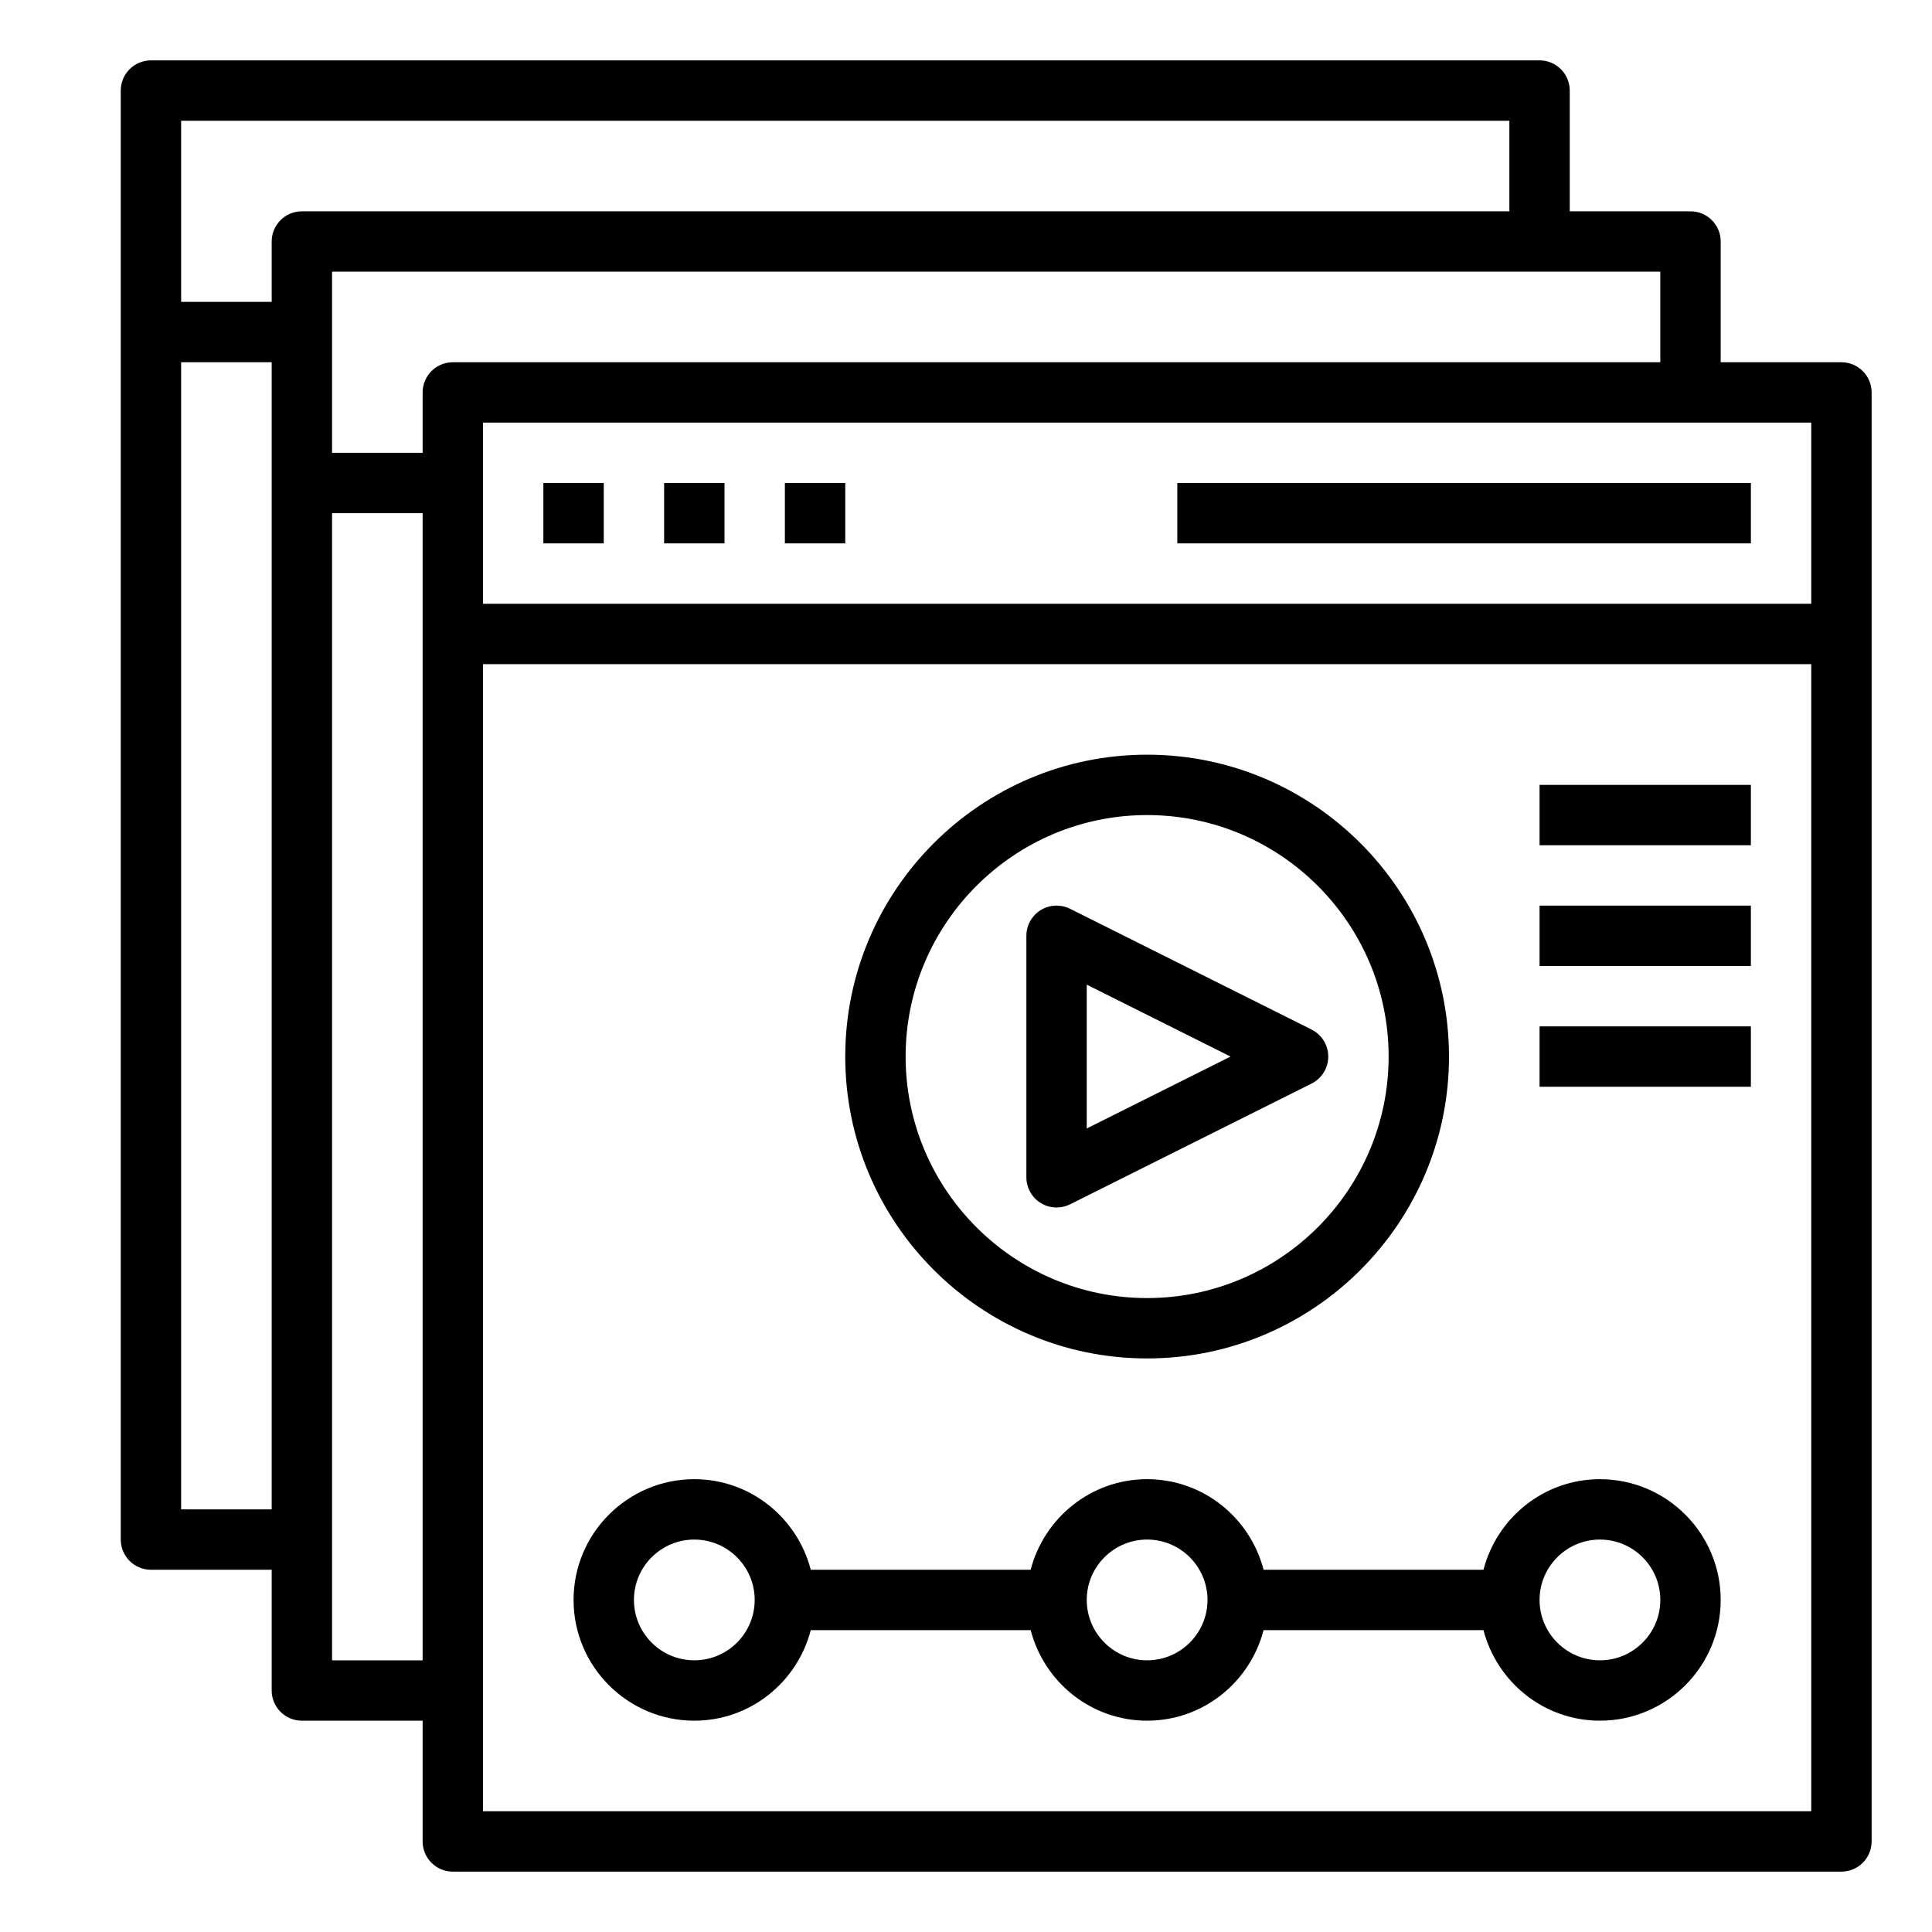<svg id="Line-Expand" enable-background="new 0 0 64 64" height="512" viewBox="0 0 64 64" width="512" xmlns="http://www.w3.org/2000/svg"><path d="m61 12h-4v-4c0-.552-.448-1-1-1h-4v-4c0-.552-.448-1-1-1h-46c-.552 0-1 .448-1 1v48c0 .552.448 1 1 1h4v4c0 .552.448 1 1 1h4v4c0 .552.448 1 1 1h46c.552 0 1-.448 1-1v-48c0-.552-.448-1-1-1zm-1 8h-44v-6h44zm-5-8h-40c-.552 0-1 .448-1 1v2h-3v-6h44zm-5-8v3h-40c-.552 0-1 .448-1 1v2h-3v-6zm-44 46v-38h3v38zm5 5v-38h3v38zm5 5v-38h44v38z"/><path d="m18 16h2v2h-2z"/><path d="m22 16h2v2h-2z"/><path d="m26 16h2v2h-2z"/><path d="m39 16h19v2h-19z"/><path d="m38 45c5.514 0 10-4.486 10-10s-4.486-10-10-10-10 4.486-10 10 4.486 10 10 10zm0-18c4.411 0 8 3.589 8 8s-3.589 8-8 8-8-3.589-8-8 3.589-8 8-8z"/><path d="m34.474 39.851c.161.099.343.149.526.149.153 0 .306-.035.447-.105l8-4c.339-.17.553-.516.553-.895s-.214-.725-.553-.895l-8-4c-.31-.154-.678-.138-.973.044-.294.183-.474.504-.474.851v8c0 .347.18.668.474.851zm1.526-7.233 4.764 2.382-4.764 2.382z"/><path d="m53 49c-1.858 0-3.411 1.28-3.858 3h-7.284c-.447-1.72-2-3-3.858-3s-3.411 1.28-3.858 3h-7.284c-.447-1.72-2-3-3.858-3-2.206 0-4 1.794-4 4s1.794 4 4 4c1.858 0 3.411-1.28 3.858-3h7.284c.447 1.72 2 3 3.858 3s3.411-1.28 3.858-3h7.284c.447 1.72 2 3 3.858 3 2.206 0 4-1.794 4-4s-1.794-4-4-4zm-30 6c-1.103 0-2-.897-2-2s.897-2 2-2 2 .897 2 2-.897 2-2 2zm15 0c-1.103 0-2-.897-2-2s.897-2 2-2 2 .897 2 2-.897 2-2 2zm15 0c-1.103 0-2-.897-2-2s.897-2 2-2 2 .897 2 2-.897 2-2 2z"/><path d="m51 26h7v2h-7z"/><path d="m51 30h7v2h-7z"/><path d="m51 34h7v2h-7z"/></svg>